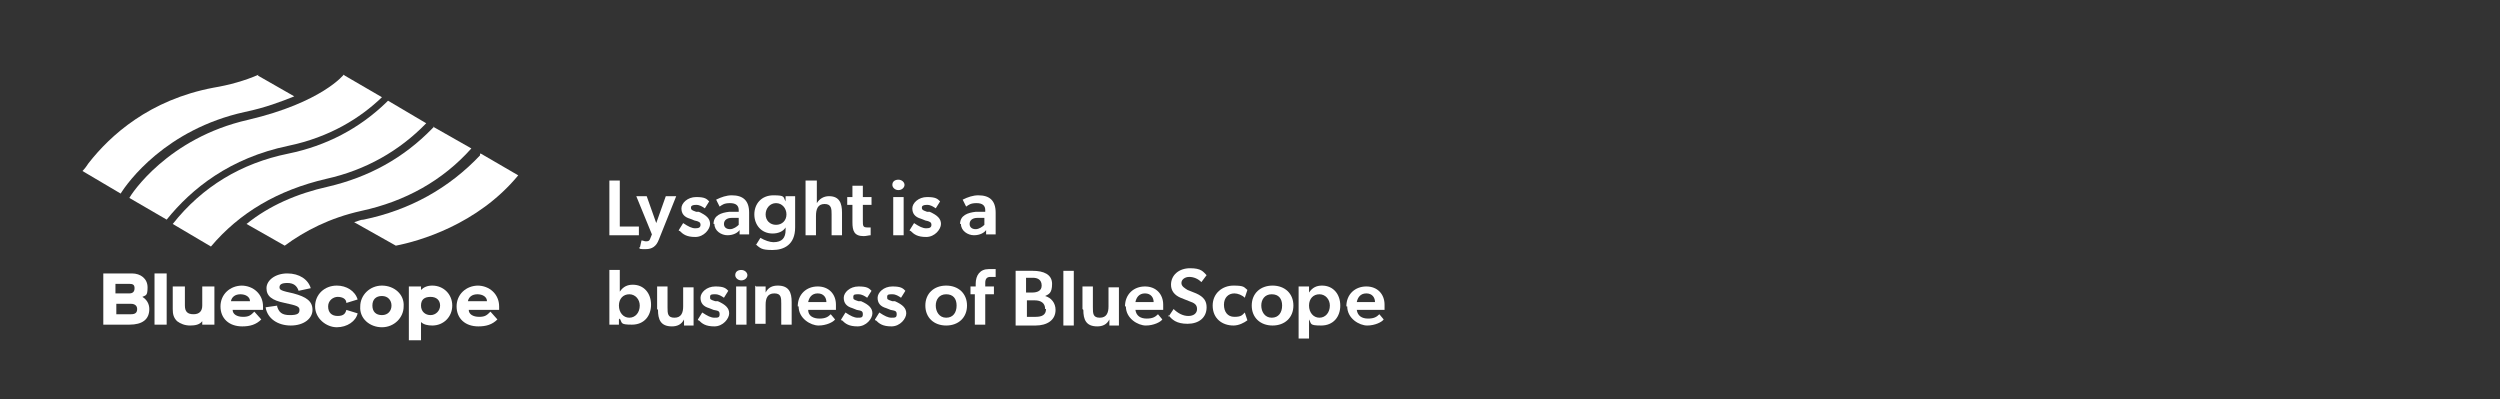 <?xml version="1.0" encoding="UTF-8"?>
<svg id="Layer_1" xmlns="http://www.w3.org/2000/svg" version="1.1" viewBox="0 0 288 46">
  <rect x="0" y="0" width="288" height="46" fill="#333333" stroke="none"/>
  <!-- Generator: Adobe Illustrator 29.6.1, SVG Export Plug-In . SVG Version: 2.1.1 Build 9)  -->
  <defs>
    <style>
      .st0 {
        fill: #fff;
      }
    </style>
  </defs>
  <g>
    <g>
      <path class="st0" d="M44.7,11.6l-.2.2c-3.1,3-6.9,5-11.3,5.9h0c-5.4,1.1-9.9,3.8-13.3,8.1l4.4,2.6c3.3-3.9,7.7-6.5,13.3-7.8,4.5-1,8.4-3.2,11.5-6.4,0,0-4.4-2.6-4.4-2.6Z"/>
      <path class="st0" d="M39.6,8.6s-2.5,3.2-11,5.2c-9.3,2.1-13.5,8.6-13.7,9l4.3,2.5c2.9-3.6,7.3-7.1,14-8.5,4.8-1,8.3-3.2,10.8-5.6l-4.3-2.5h0Z"/>
      <path class="st0" d="M29.8,8.6c-1.6.7-3.4,1.2-5.2,1.5-7.4,1.4-11.9,5.5-14.4,8.7-.2.3-.4.6-.7.9l4.4,2.6h0c.8-1.3,5.2-7.4,14.3-9.4,2.4-.5,4.2-1.2,5.7-1.8l-4.2-2.4h0Z"/>
      <path class="st0" d="M50,14.6l-.2.2c-3.3,3.4-7.3,5.6-12,6.7-3.6.8-6.8,2.2-9.4,4.3l4.4,2.5c2.3-1.7,5.2-3.2,8.8-4,5.1-1.1,9.4-3.5,12.7-7.2l-4.4-2.5h.1Z"/>
      <path class="st0" d="M55.3,17.7v.2c-3.6,3.8-8.1,6.3-13.4,7.4-.4,0-.7.2-1.1.3l4.8,2.7h0c2.6-.5,9.4-2.4,14.1-8.1l-4.3-2.5h-.1Z"/>
    </g>
    <g>
      <path class="st0" d="M11.9,31.5h3.3c1,0,1.8.6,1.8,1.6s-.2.9-.6,1.1h0c.5.3.8.8.8,1.4,0,1.2-.8,1.8-2.3,1.8h-3s0-5.9,0-5.9ZM14.9,33.8c.4,0,.6-.2.6-.6s-.2-.5-.6-.5h-1.6v1.1h1.6ZM15.1,36.2c.5,0,.7-.2.7-.6s-.3-.6-.7-.6h-1.7v1.2s1.7,0,1.7,0Z"/>
      <path class="st0" d="M17.8,31.5h1.4v5.9h-1.4v-5.9Z"/>
      <path class="st0" d="M19.9,33h1.4v2.2c0,.7.3,1,1,1s1-.4,1-1v-2.2h1.4v4.4h-1.4v-.4h0c-.3.4-.8.5-1.4.5s-1.1-.2-1.5-.5c-.4-.4-.5-.8-.5-1.4v-2.5h0Z"/>
      <path class="st0" d="M27.8,32.9c1.4,0,2.5,1,2.5,2.4v.4h-3.5c0,.5.5.8,1.2.8s.9-.2,1.3-.6l.8.9c-.6.6-1.3.8-2.2.8-1.5,0-2.5-.9-2.5-2.3s1.1-2.4,2.5-2.4h0ZM28.8,34.7c0-.5-.5-.8-1.1-.8s-1,.3-1.1.8h2.2Z"/>
      <path class="st0" d="M31.9,35.2c.2.8.6,1.1,1.5,1.1s1.1-.2,1.1-.6-.3-.5-1.7-.8c-1.5-.3-2.1-.8-2.1-1.7s1-1.7,2.4-1.7,2.4.7,2.7,1.7l-1.4.3c-.2-.6-.6-.9-1.3-.9s-.9.2-.9.5.2.4,1.6.7c1.5.4,2.2.9,2.2,1.9s-1,1.8-2.5,1.8-2.7-.8-2.9-2.1l1.4-.2h0Z"/>
      <path class="st0" d="M38.8,32.9c1.1,0,2.1.6,2.4,1.6l-1.3.4c0-.5-.5-.7-1-.7s-1.1.4-1.1,1.1.4,1.1,1.1,1.1.9-.3,1-.7l1.3.4c-.2.9-1.2,1.6-2.4,1.6s-2.5-1-2.5-2.4,1.1-2.4,2.5-2.4Z"/>
      <path class="st0" d="M44,32.9c1.4,0,2.6,1,2.5,2.4,0,1.3-1.1,2.4-2.5,2.4s-2.6-1-2.5-2.4c0-1.3,1.1-2.4,2.5-2.4ZM44,34.1c-.7,0-1.1.4-1.1,1.1s.4,1.1,1.1,1.1,1.1-.5,1.1-1.1-.4-1.1-1.1-1.1Z"/>
      <path class="st0" d="M49.8,32.9c-.6,0-1,.2-1.3.5h0v-.4h-1.4v6.2h1.4v-2.1h0c.3.3.8.4,1.3.4,1.3,0,2.3-1,2.3-2.3s-1-2.3-2.3-2.3ZM49.6,36.3c-.6,0-1.1-.4-1.1-1.1s.4-1,1.1-1,1.1.4,1.1,1-.5,1.1-1.1,1.1Z"/>
      <path class="st0" d="M55,32.9c1.4,0,2.5,1,2.5,2.4v.4h-3.5c0,.5.5.8,1.2.8s.9-.2,1.3-.6l.8.9c-.6.6-1.3.8-2.2.8-1.5,0-2.5-.9-2.5-2.3s1.1-2.4,2.5-2.4h0ZM56.1,34.7c0-.5-.5-.8-1.1-.8s-1,.3-1.1.8h2.2Z"/>
    </g>
  </g>
  <g>
    <path class="st0" d="M70.2,20.8h1.2v5.3h2.2v1h-3.4s0-6.3,0-6.3Z"/>
    <path class="st0" d="M73.7,28.6l.2-.9c.2,0,.3.1.5.1s.4,0,.5-.3l.2-.5-1.8-4.4h1.2l1.1,3.1,1.1-3.1h1.2l-2,5c-.3.8-.8,1.1-1.5,1.1s-.7,0-.8-.2h.1Z"/>
    <path class="st0" d="M78.2,26.5l.5-.8c.6.4,1,.6,1.4.6s.6-.1.6-.4-.2-.4-.7-.5l-.5-.2c-.7-.2-1-.6-1-1.2s.7-1.3,1.7-1.3,1.2.2,1.5.5l-.5.8c-.3-.2-.6-.4-1-.4s-.6.1-.6.3,0,.3.6.5h.3c.9.4,1.3.8,1.3,1.4s-.7,1.5-1.7,1.5-1.4-.3-1.8-.7h-.1Z"/>
    <path class="st0" d="M82.2,25.8c0-1,.9-1.3,1.8-1.4h1.1v-.2c0-.5-.3-.8-1-.8s-.9.2-1.2.4l-.4-.8c.6-.3,1.2-.5,1.8-.5,1.3,0,2,.6,2,2v2.5h-1.1v-.5c-.2.3-.7.6-1.4.6s-1.5-.5-1.5-1.3h-.1ZM85.1,25.9v-.8h-.8c-.6,0-.9.3-.9.7s.3.6.7.6.8-.3,1-.5Z"/>
    <path class="st0" d="M87.1,28.2l.5-.8c.5.3,1.1.5,1.5.5,1,0,1.4-.5,1.4-1.4v-.3c-.3.5-.9.7-1.5.7-1.3,0-2.1-1-2.1-2.2s.8-2.2,2.2-2.2,1.1.2,1.4.7v-.6h1.1v3.6c0,2-1.3,2.6-2.6,2.6s-1.4-.2-2-.7h0ZM90.6,24.7c0-.7-.5-1.3-1.2-1.3s-1.2.6-1.2,1.3.5,1.2,1.2,1.2,1.2-.5,1.2-1.2Z"/>
    <path class="st0" d="M92.9,20.8h1.2v2.6c.3-.5.8-.8,1.4-.8,1.2,0,1.5.8,1.5,1.9v2.6h-1.2v-2.4c0-.6,0-1.2-.8-1.2s-1,.6-1,1.4v2.2h-1.2v-6.3h0Z"/>
    <path class="st0" d="M98.2,25.6v-2h-.6v-.9h.6v-1.3h1.2v1.3h1v.9h-1v1.8c0,.6,0,.8.5.8s.3,0,.4,0v.9c-.2,0-.5.1-.8.1-1.1,0-1.3-.6-1.3-1.6Z"/>
    <path class="st0" d="M102.8,21.3c0-.4.3-.6.7-.6s.7.3.7.6-.3.6-.7.6-.7-.3-.7-.6ZM102.9,22.7h1.2v4.4h-1.2v-4.4Z"/>
    <path class="st0" d="M104.8,26.5l.5-.8c.6.4,1,.6,1.4.6s.6-.1.6-.4-.2-.4-.7-.5l-.5-.2c-.7-.2-1-.6-1-1.2s.7-1.3,1.7-1.3,1.2.2,1.5.5l-.5.8c-.3-.2-.6-.4-1-.4s-.6.1-.6.3,0,.3.6.5h.3c.9.4,1.3.8,1.3,1.4s-.7,1.5-1.7,1.5-1.4-.3-1.8-.7h-.1Z"/>
    <path class="st0" d="M110.6,25.8c0-1,.9-1.3,1.8-1.4h1.1v-.2c0-.5-.3-.8-1-.8s-.9.2-1.2.4l-.4-.8c.6-.3,1.2-.5,1.8-.5,1.3,0,2,.6,2,2v2.5h-1.1v-.5c-.2.3-.7.6-1.4.6s-1.5-.5-1.5-1.3h-.1ZM113.4,25.9v-.8h-.8c-.6,0-.9.3-.9.7s.3.6.7.6.8-.3,1-.5Z"/>
    <path class="st0" d="M71.3,36.8v.6h-1.1v-6.3h1.2v2.5c.4-.6.9-.8,1.5-.8,1.3,0,2.1,1,2.1,2.3s-.8,2.3-2.2,2.3-1.1-.2-1.4-.7h0ZM73.7,35.2c0-.7-.5-1.3-1.2-1.3s-1.2.5-1.2,1.3.5,1.4,1.2,1.4,1.2-.6,1.2-1.4Z"/>
    <path class="st0" d="M75.7,35.6v-2.6h1.2v2.4c0,.7,0,1.2.8,1.2s1-.6,1-1.3v-2.2h1.2v4.4h-1.1v-.7c-.3.6-.8.8-1.4.8-1.3,0-1.6-.8-1.6-1.9h0Z"/>
    <path class="st0" d="M80.4,36.8l.5-.8c.6.4,1,.6,1.4.6s.6,0,.6-.4-.2-.4-.7-.5l-.5-.2c-.7-.2-1-.6-1-1.2s.7-1.3,1.7-1.3,1.2.2,1.5.5l-.5.8c-.3-.2-.6-.4-1-.4s-.6,0-.6.3,0,.3.6.5h.3c.9.4,1.3.8,1.3,1.4s-.7,1.5-1.7,1.5-1.4-.3-1.8-.7h-.1Z"/>
    <path class="st0" d="M84.7,31.7c0-.4.3-.6.7-.6s.7.3.7.6-.3.6-.7.6-.7-.3-.7-.6ZM84.8,33h1.2v4.4h-1.2v-4.4Z"/>
    <path class="st0" d="M87.1,33h1.1v.7c.3-.6.8-.8,1.4-.8,1.3,0,1.6.8,1.6,1.9v2.6h-1.2v-2.4c0-.7,0-1.2-.8-1.2s-1,.6-1,1.3v2.2h-1.2v-4.4h0Z"/>
    <path class="st0" d="M91.9,35.3c0-1.4,1-2.3,2.3-2.3s2.1.9,2.1,2.1,0,.5,0,.6h-3.2c0,.7.6,1,1.3,1s1-.2,1.3-.5l.5.6c-.2.3-1,.7-1.9.7s-2.3-.8-2.3-2.2h-.1ZM94.2,33.8c-.7,0-1,.5-1.1,1h2.1c0-.5-.3-1-1-1Z"/>
    <path class="st0" d="M96.9,36.8l.5-.8c.6.4,1,.6,1.4.6s.6,0,.6-.4-.2-.4-.7-.5l-.5-.2c-.7-.2-1-.6-1-1.2s.7-1.3,1.7-1.3,1.2.2,1.5.5l-.5.8c-.3-.2-.6-.4-1-.4s-.6,0-.6.3,0,.3.6.5h.3c.9.4,1.3.8,1.3,1.4s-.7,1.5-1.7,1.5-1.4-.3-1.8-.7h-.1Z"/>
    <path class="st0" d="M100.8,36.8l.5-.8c.6.4,1,.6,1.4.6s.6,0,.6-.4-.2-.4-.7-.5l-.5-.2c-.7-.2-1-.6-1-1.2s.7-1.3,1.7-1.3,1.2.2,1.5.5l-.5.8c-.3-.2-.6-.4-1-.4s-.6,0-.6.3,0,.3.6.5h.3c.9.4,1.3.8,1.3,1.4s-.7,1.5-1.7,1.5-1.4-.3-1.8-.7h-.1Z"/>
    <path class="st0" d="M106.6,35.2c0-1.4,1-2.3,2.4-2.3s2.4.9,2.4,2.3-1,2.3-2.4,2.3-2.4-.9-2.4-2.3ZM110.2,35.2c0-.8-.4-1.3-1.2-1.3s-1.2.6-1.2,1.3.4,1.4,1.2,1.4,1.2-.6,1.2-1.4Z"/>
    <path class="st0" d="M112.4,33.9h-.6v-.9h.6v-.3c0-1,.5-1.7,1.5-1.7s.7,0,.8,0v.9h-.6c-.4,0-.6.2-.6.7v.4h1v.9h-1v3.5h-1.2v-3.5h0Z"/>
    <path class="st0" d="M117,31.2h2c1.2,0,2.2.4,2.2,1.5s-.4,1.2-.8,1.4h0c.7.2,1.2.8,1.2,1.6,0,1.2-1,1.8-2.3,1.8h-2.3v-6.3h0ZM120,32.9c0-.7-.5-.9-1-.9h-.8v1.7h.7c.6,0,1.1-.2,1.1-.8ZM120.4,35.6c0-.7-.5-1-1.2-1h-.9v1.9h1c.7,0,1.2-.2,1.2-.9h0Z"/>
    <path class="st0" d="M122.5,31.2h1.2v6.3h-1.2v-6.3Z"/>
    <path class="st0" d="M124.7,35.6v-2.6h1.2v2.4c0,.7,0,1.2.8,1.2s1-.6,1-1.3v-2.2h1.2v4.4h-1.1v-.7c-.3.6-.8.8-1.4.8-1.3,0-1.6-.8-1.6-1.9h0Z"/>
    <path class="st0" d="M129.6,35.3c0-1.4,1-2.3,2.3-2.3s2.1.9,2.1,2.1,0,.5,0,.6h-3.2c.1.7.6,1,1.3,1s1-.2,1.3-.5l.5.6c-.2.3-1,.7-1.9.7s-2.3-.8-2.3-2.2h-.1ZM131.9,33.8c-.7,0-1,.5-1.1,1h2.1c0-.5-.3-1-1-1Z"/>
    <path class="st0" d="M134.6,36.5l.6-.9c.5.5,1.1.8,1.7.8s1-.3,1-.8-.3-.7-.9-.9l-1-.4c-.7-.3-1.1-.8-1.1-1.5,0-1.1.9-1.9,2.2-1.9s1.5.4,1.9.8l-.6.8c-.4-.4-.9-.6-1.4-.6s-.9.3-.9.7.4.6.7.8l1,.4c.9.4,1.2.9,1.2,1.6,0,1.2-.9,1.9-2.2,1.9s-1.8-.5-2.2-1v.2Z"/>
    <path class="st0" d="M139.7,35.2c0-1.4,1.1-2.3,2.4-2.3s1.2.2,1.6.5l-.3.9c-.3-.3-.8-.5-1.2-.5-.7,0-1.2.5-1.2,1.3s.4,1.4,1.2,1.4.9-.2,1.2-.5l.3.9c-.4.3-1,.6-1.6.6-1.3,0-2.4-.8-2.4-2.3Z"/>
    <path class="st0" d="M144.2,35.2c0-1.4,1-2.3,2.4-2.3s2.4.9,2.4,2.3-1,2.3-2.4,2.3-2.4-.9-2.4-2.3ZM147.7,35.2c0-.8-.4-1.3-1.2-1.3s-1.2.6-1.2,1.3.4,1.4,1.2,1.4,1.2-.6,1.2-1.4Z"/>
    <path class="st0" d="M149.7,33h1.1v.7c.4-.6.9-.8,1.5-.8,1.3,0,2.1,1,2.1,2.3s-.8,2.3-2.2,2.3-1.1-.2-1.4-.7v2.2h-1.2v-6h0ZM153.2,35.2c0-.7-.5-1.3-1.2-1.3s-1.2.5-1.2,1.3.5,1.4,1.2,1.4,1.2-.6,1.2-1.4Z"/>
    <path class="st0" d="M155.1,35.3c0-1.4,1-2.3,2.3-2.3s2.1.9,2.1,2.1,0,.5,0,.6h-3.2c.1.7.6,1,1.3,1s1-.2,1.3-.5l.5.6c-.2.3-1,.7-1.9.7s-2.3-.8-2.3-2.2h-.1ZM157.4,33.8c-.7,0-1,.5-1.1,1h2.1c0-.5-.3-1-1-1Z"/>
  </g>
</svg>